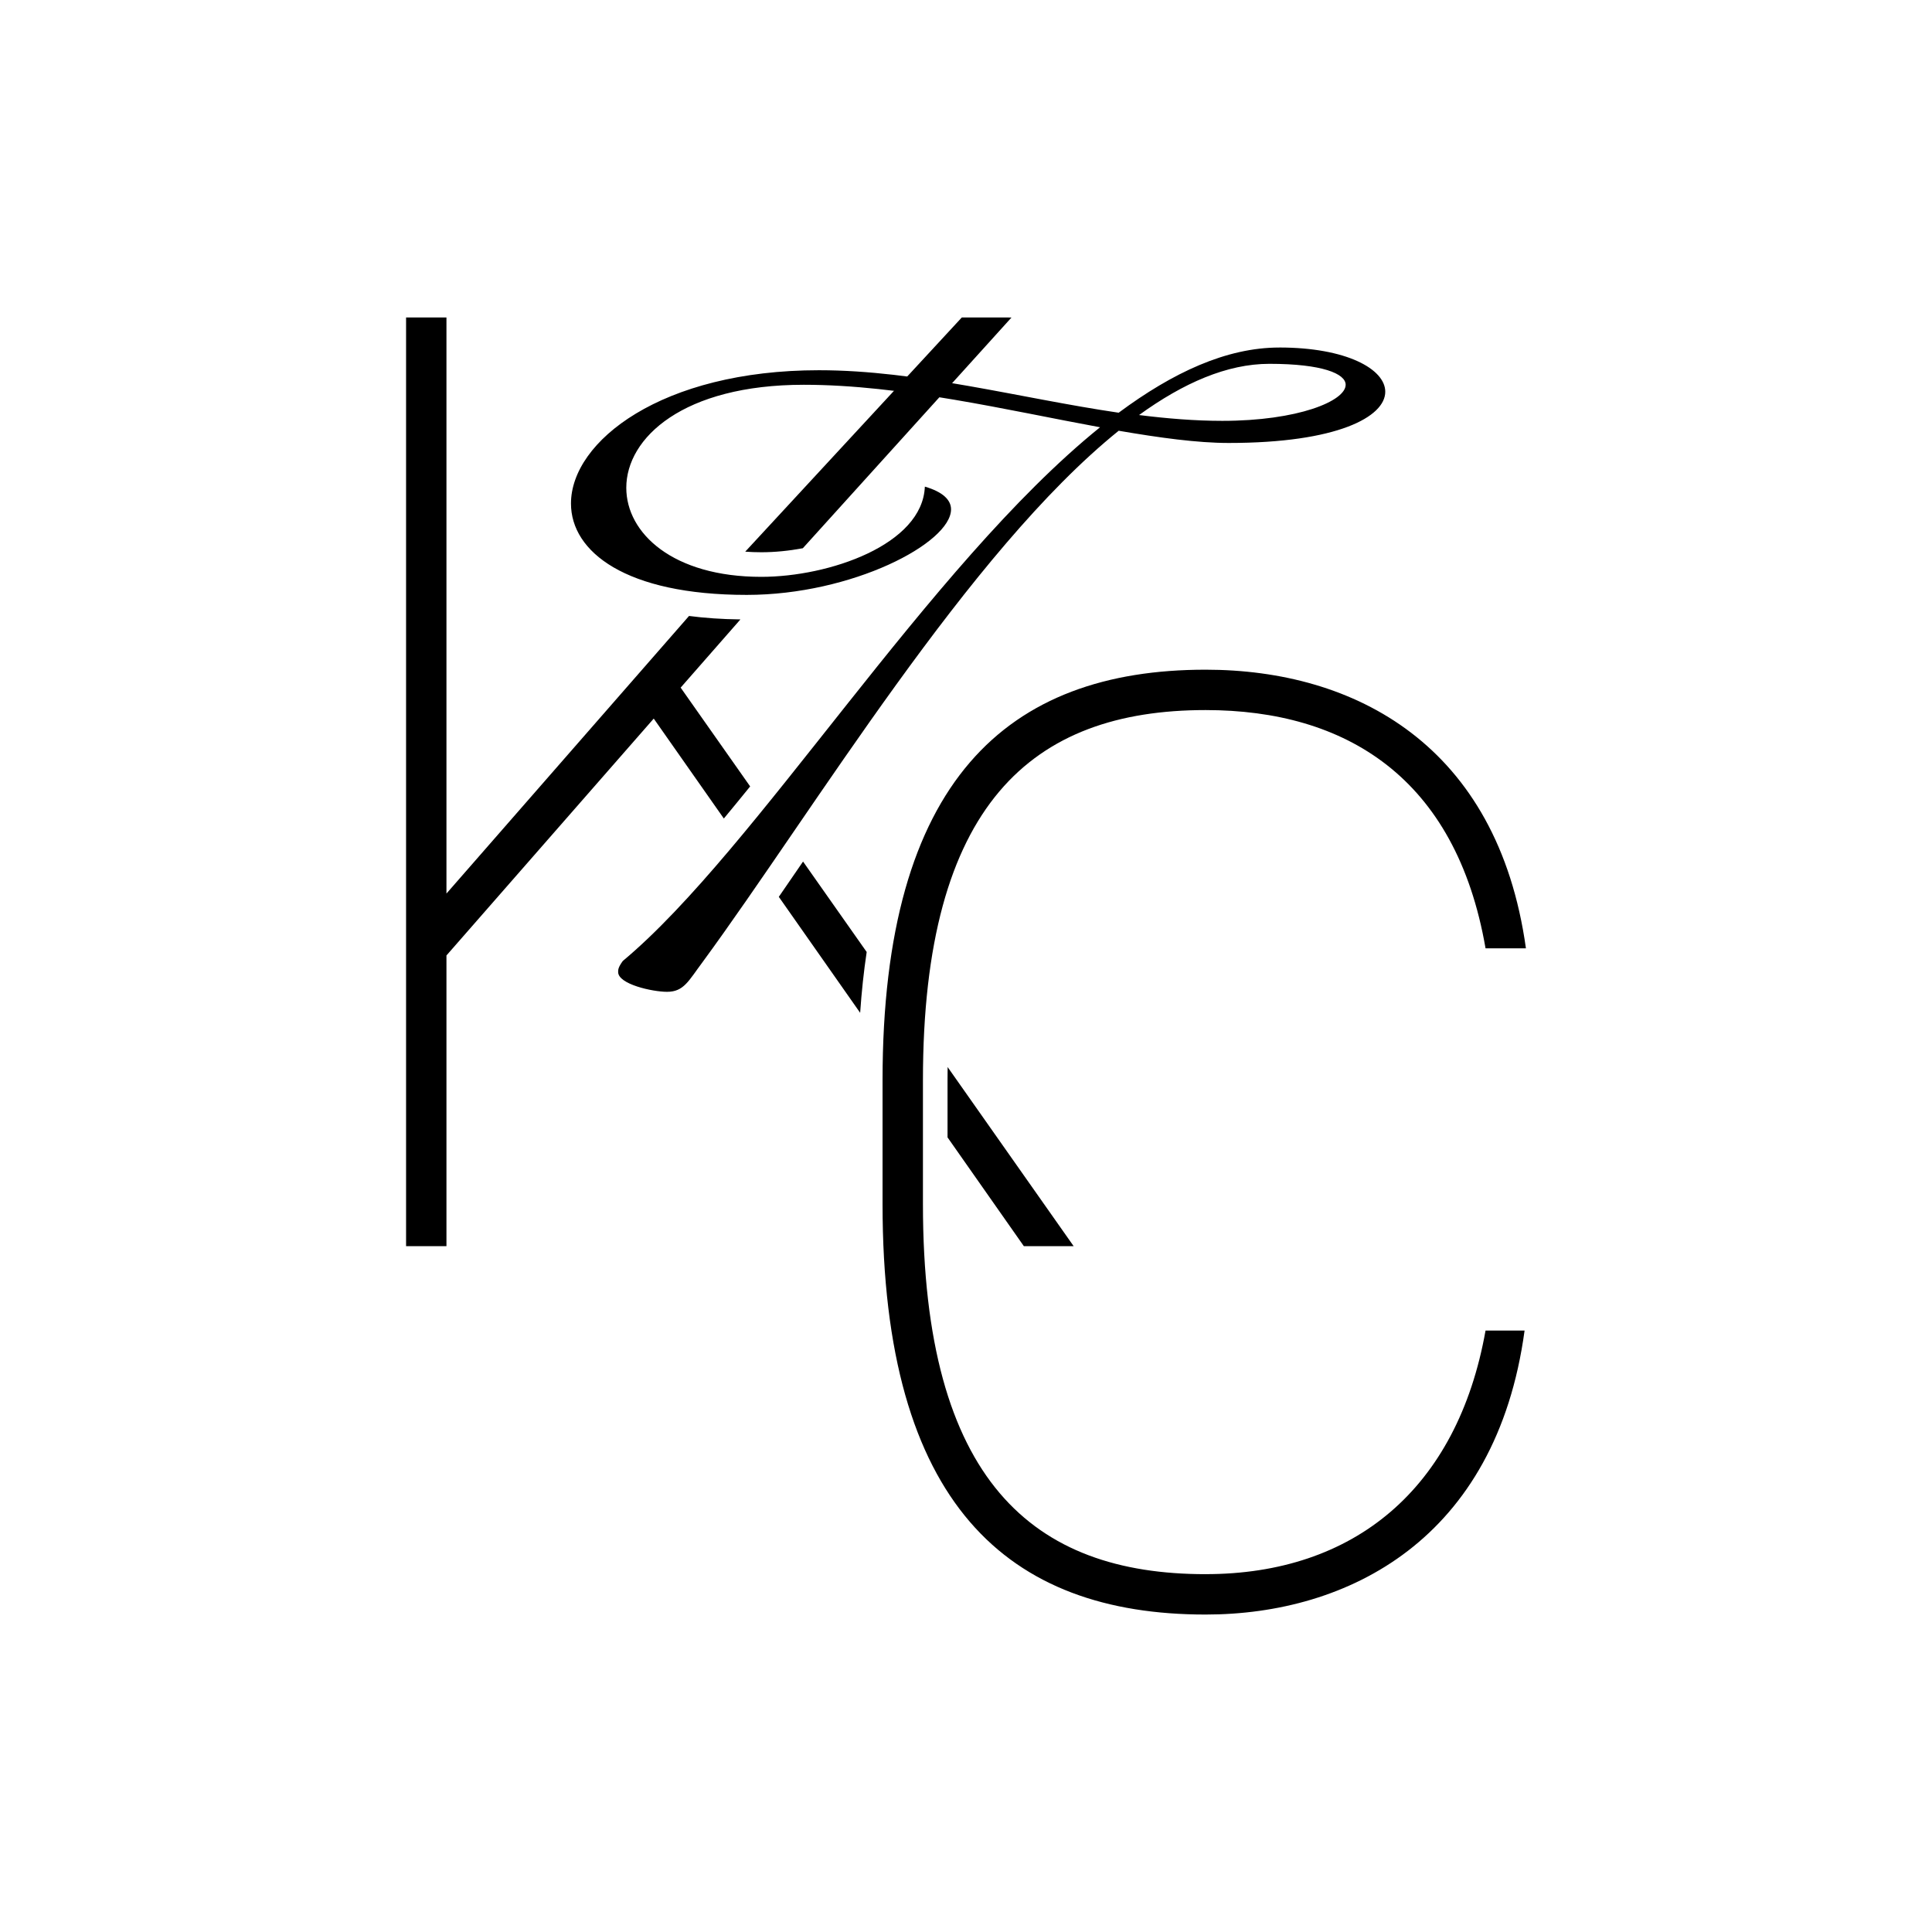 <?xml version="1.0" encoding="UTF-8"?><svg id="Layer_1" xmlns="http://www.w3.org/2000/svg" viewBox="0 0 1080 1080"><path d="m715.14,194.27c-29.61,0-59.54,13.99-89.8,36.44-55.31-8.13-112.25-23.75-167.56-23.75-87.85,0-138.6,39.69-138.6,74.51,0,27,30.58,51.08,98.26,51.08,58.89,0,114.2-28.96,114.2-47.83,0-5.21-4.56-9.76-14.64-12.69-1.3,32.54-53.68,50.43-91.42,50.43-49.45,0-75.48-24.4-75.48-49.78,0-27.98,31.88-57.59,99.23-57.59,54.66,0,114.2,14.32,165.61,23.75-96.31,77.76-192.29,236.21-266.79,298.35-2.6,3.58-2.6,4.88-2.6,6.18,0,6.83,19.2,11.06,27.33,11.06,9.44,0,12.04-6.18,19.85-16.59,62.47-85.24,148.69-229.38,232.63-297.05,22.77,3.9,43.92,6.83,61.49,6.83,60.84,0,87.52-14.64,87.52-28.63,0-12.69-21.8-24.73-59.21-24.73Zm-31.88,40.99c-15.29,0-30.91-1.3-46.53-3.25,24.73-17.89,49.13-28.63,72.88-28.63,29.61,0,42.62,5.53,42.62,11.71,0,9.11-26.68,20.17-68.98,20.17Z"/><path d="m529.68,603.84v31.96l42.67,60.83h27.84l-70.46-100.14c-.03,2.42-.05,4.87-.05,7.35Z"/><path d="m416.58,308.38c2.89.21,5.88.33,9,.33,7.53,0,15.44-.79,23.2-2.24l116.66-128.99c-9.26,0-18.52-.01-27.78-.02h0c-40.36,43.64-80.72,87.28-121.07,130.92Z"/><path d="m380.49,384.38l33.41-38.12c-10.43-.12-20-.79-28.73-1.93l-135.6,155.17V177.47h-22.57v519.16h22.57v-162.52l115.87-132.42,39.19,55.87c4.85-5.84,9.75-11.83,14.71-17.95l-38.85-55.22Z"/><path d="m480.83,566.16c.81-11.87,2.03-23.19,3.65-33.99l-35.57-50.56c-4.59,6.7-9.11,13.29-13.55,19.73l45.47,64.82Z"/><path d="m673.93,879.97c-96.31,0-158-51.92-158-206.91v-69.22c0-154.24,60.94-206.91,158-206.91,78.25,0,139.95,37.62,156.5,133.18h22.57c-15.8-113.61-95.56-155.75-179.07-155.75-110.6,0-180.58,61.7-180.58,229.48v69.22c0,167.79,69.97,229.48,180.58,229.48,79.75,0,162.52-42.13,178.32-158.76h-21.82c-15.8,88.78-73.74,136.18-156.5,136.18Z"/></svg>